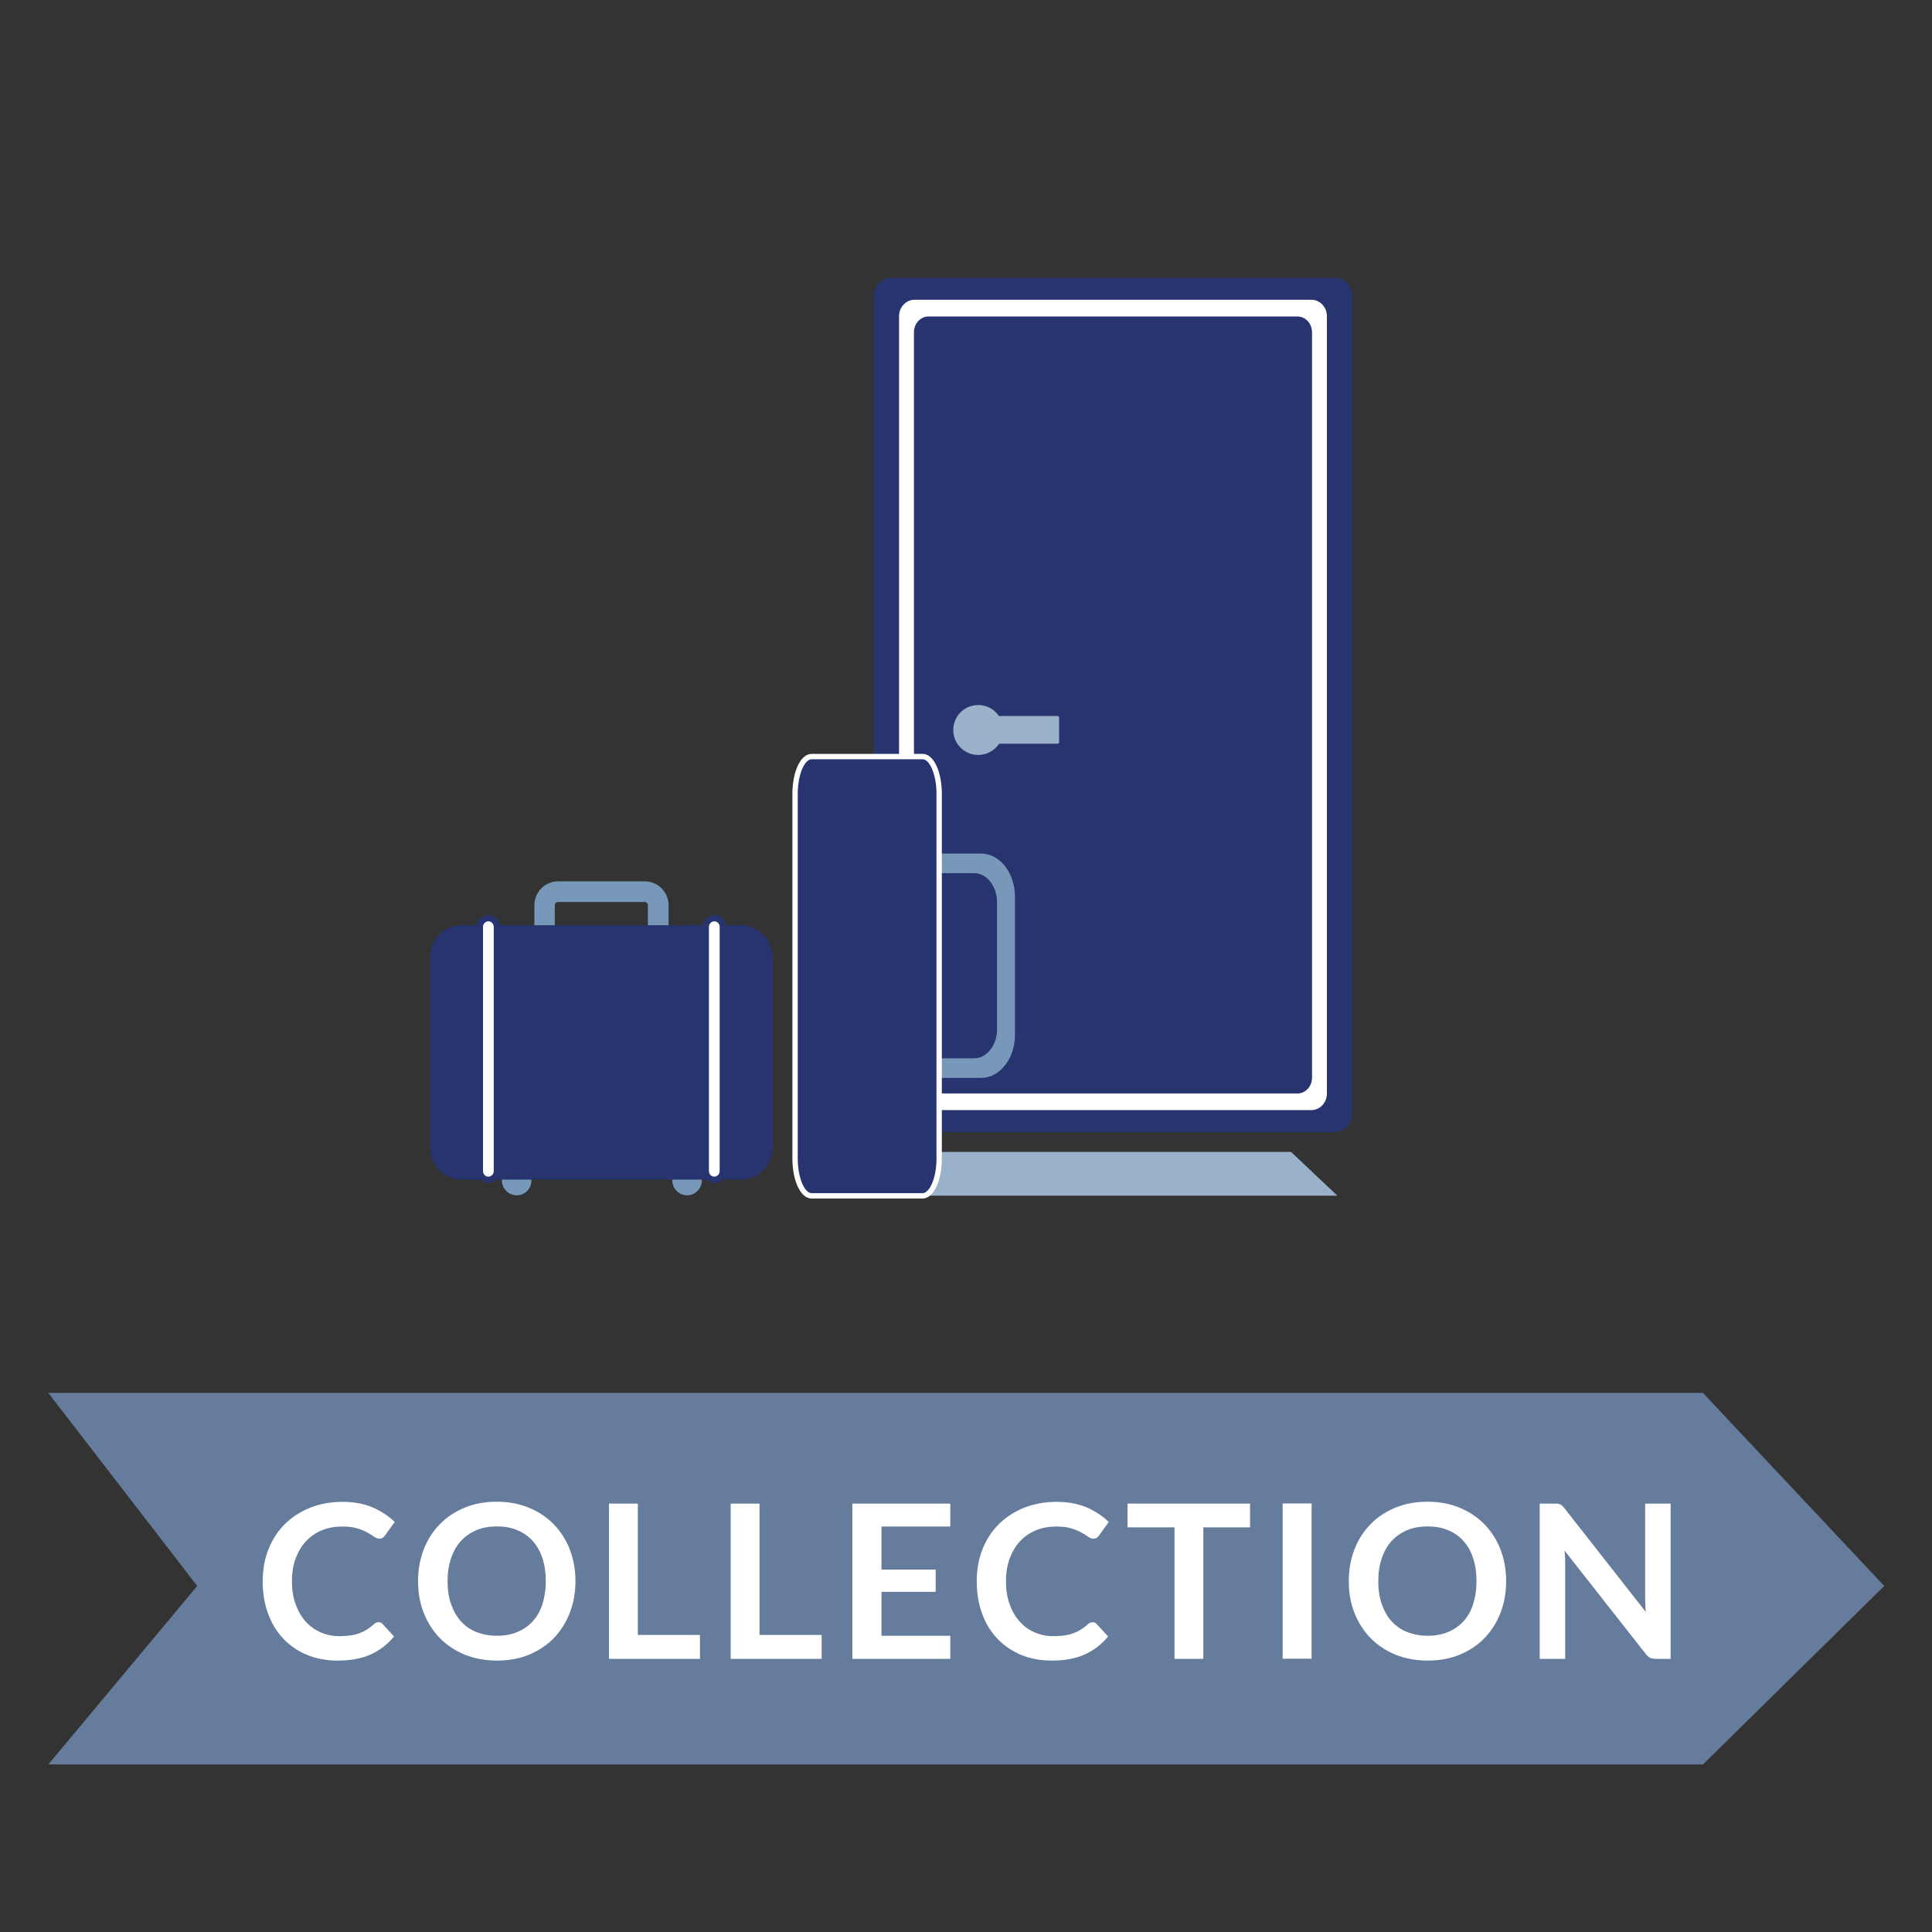 <?xml version="1.0" encoding="utf-8"?>
<!-- Generator: Adobe Illustrator 24.0.3, SVG Export Plug-In . SVG Version: 6.00 Build 0)  -->
<svg version="1.1" id="_x2014_ÎÓÈ_x5F_1" xmlns="http://www.w3.org/2000/svg" xmlns:xlink="http://www.w3.org/1999/xlink"
	 x="0px" y="0px" viewBox="0 0 144 144" style="enable-background:new 0 0 144 144;" xml:space="preserve">
<rect x="0" y="0" width="144" height="144" fill="#333333" stroke="none"/>
<style type="text/css">
	.st0{fill:#657C9C;}
	.st1{fill:#FFFFFF;}
	.st2{fill:#273470;}
	.st3{fill:#7798B8;}
	.st4{fill-rule:evenodd;clip-rule:evenodd;fill:#7798B8;}
	.st5{fill-rule:evenodd;clip-rule:evenodd;fill:#273470;}
	.st6{fill-rule:evenodd;clip-rule:evenodd;fill:#FFFFFF;}
	.st7{fill:#9AB1CA;}
	.st8{fill:none;stroke:#FFFFFF;stroke-width:0.399;stroke-miterlimit:10;}
	.st9{fill:#7B92B9;}
</style>
<polygon class="st0" points="126.93,131.51 3.6,131.51 14.7,118.21 3.6,103.82 126.93,103.82 140.44,118.21 "/>
<g>
	<path class="st1" d="M28.22,120.91c0.12,0,0.22,0.04,0.3,0.14l0.85,0.92c-0.47,0.58-1.05,1.03-1.73,1.34
		c-0.69,0.31-1.51,0.46-2.47,0.46c-0.86,0-1.63-0.15-2.32-0.44c-0.69-0.29-1.27-0.7-1.76-1.22s-0.86-1.15-1.12-1.87
		c-0.26-0.72-0.39-1.52-0.39-2.38c0-0.87,0.14-1.67,0.43-2.39s0.69-1.35,1.22-1.87s1.15-0.93,1.88-1.22
		c0.73-0.29,1.53-0.44,2.41-0.44c0.86,0,1.61,0.14,2.25,0.41c0.64,0.28,1.19,0.64,1.65,1.09l-0.72,1c-0.04,0.06-0.1,0.12-0.16,0.17
		c-0.07,0.05-0.16,0.07-0.28,0.07c-0.12,0-0.25-0.05-0.38-0.14c-0.13-0.1-0.29-0.2-0.49-0.31c-0.2-0.11-0.45-0.22-0.75-0.31
		c-0.3-0.1-0.68-0.14-1.15-0.14c-0.54,0-1.04,0.09-1.5,0.28s-0.85,0.46-1.18,0.81c-0.33,0.35-0.58,0.78-0.77,1.28
		s-0.28,1.07-0.28,1.7c0,0.65,0.09,1.23,0.28,1.74s0.43,0.93,0.75,1.28s0.69,0.61,1.11,0.8c0.43,0.18,0.88,0.28,1.38,0.28
		c0.29,0,0.56-0.02,0.8-0.05s0.46-0.08,0.66-0.15c0.2-0.07,0.39-0.16,0.57-0.27s0.36-0.24,0.53-0.4c0.05-0.05,0.11-0.09,0.17-0.12
		S28.15,120.91,28.22,120.91z"/>
	<path class="st1" d="M42.89,117.85c0,0.85-0.14,1.63-0.42,2.36c-0.28,0.72-0.68,1.35-1.19,1.88c-0.51,0.53-1.13,0.94-1.85,1.24
		c-0.72,0.3-1.52,0.44-2.39,0.44s-1.67-0.15-2.4-0.44c-0.72-0.3-1.34-0.71-1.86-1.24c-0.51-0.53-0.91-1.15-1.2-1.88
		c-0.28-0.72-0.42-1.51-0.42-2.36c0-0.85,0.14-1.63,0.42-2.36c0.28-0.72,0.68-1.35,1.2-1.88c0.51-0.53,1.13-0.94,1.86-1.24
		c0.72-0.3,1.52-0.44,2.4-0.44s1.67,0.15,2.39,0.45c0.72,0.3,1.34,0.71,1.85,1.24s0.91,1.15,1.19,1.87
		C42.75,116.22,42.89,117,42.89,117.85z M40.68,117.85c0-0.63-0.08-1.2-0.25-1.71s-0.41-0.93-0.72-1.28
		c-0.31-0.35-0.7-0.62-1.15-0.81c-0.45-0.19-0.96-0.28-1.52-0.28s-1.08,0.09-1.53,0.28s-0.84,0.46-1.16,0.81
		c-0.32,0.35-0.56,0.78-0.73,1.28s-0.26,1.07-0.26,1.71s0.08,1.2,0.26,1.71s0.42,0.93,0.73,1.28c0.32,0.35,0.7,0.62,1.16,0.8
		s0.96,0.28,1.53,0.28s1.07-0.09,1.52-0.28c0.45-0.19,0.83-0.45,1.15-0.8s0.56-0.78,0.72-1.28S40.68,118.48,40.68,117.85z"/>
	<path class="st1" d="M47.54,121.86h4.63v1.78h-6.78v-11.57h2.15V121.86z"/>
	<path class="st1" d="M56.61,121.86h4.63v1.78h-6.78v-11.57h2.15V121.86z"/>
	<path class="st1" d="M70.83,112.07v1.71H65.7v3.21h4.04v1.66H65.7v3.27h5.13v1.72h-7.3v-11.57H70.83z"/>
	<path class="st1" d="M81.44,120.91c0.12,0,0.22,0.04,0.3,0.14l0.85,0.92c-0.47,0.58-1.05,1.03-1.73,1.34s-1.51,0.46-2.47,0.46
		c-0.86,0-1.63-0.15-2.32-0.44c-0.68-0.29-1.27-0.7-1.76-1.22s-0.86-1.15-1.12-1.87c-0.26-0.72-0.39-1.52-0.39-2.38
		c0-0.87,0.14-1.67,0.43-2.39c0.29-0.72,0.69-1.35,1.22-1.87c0.52-0.52,1.15-0.93,1.88-1.22c0.73-0.29,1.53-0.44,2.41-0.44
		c0.86,0,1.61,0.14,2.25,0.41c0.64,0.28,1.19,0.64,1.65,1.09l-0.72,1c-0.04,0.06-0.1,0.12-0.16,0.17c-0.07,0.05-0.16,0.07-0.28,0.07
		c-0.12,0-0.25-0.05-0.38-0.14c-0.13-0.1-0.29-0.2-0.49-0.31c-0.2-0.11-0.45-0.22-0.75-0.31c-0.3-0.1-0.68-0.14-1.15-0.14
		c-0.54,0-1.04,0.09-1.5,0.28s-0.85,0.46-1.18,0.81c-0.33,0.35-0.58,0.78-0.77,1.28c-0.18,0.5-0.28,1.07-0.28,1.7
		c0,0.65,0.09,1.23,0.28,1.74c0.18,0.51,0.43,0.93,0.75,1.28c0.31,0.35,0.68,0.61,1.11,0.8c0.43,0.18,0.88,0.28,1.38,0.28
		c0.29,0,0.56-0.02,0.8-0.05s0.46-0.08,0.66-0.15c0.2-0.07,0.39-0.16,0.57-0.27s0.36-0.24,0.53-0.4c0.05-0.05,0.11-0.09,0.17-0.12
		S81.38,120.91,81.44,120.91z"/>
	<path class="st1" d="M93.17,112.07v1.77h-3.48v9.8h-2.15v-9.8h-3.5v-1.77H93.17z"/>
	<path class="st1" d="M97.76,123.63H95.6v-11.57h2.16V123.63z"/>
	<path class="st1" d="M112.26,117.85c0,0.85-0.14,1.63-0.42,2.36c-0.28,0.72-0.68,1.35-1.19,1.88c-0.51,0.53-1.13,0.94-1.85,1.24
		c-0.72,0.3-1.52,0.44-2.39,0.44c-0.88,0-1.67-0.15-2.4-0.44c-0.72-0.3-1.34-0.71-1.86-1.24c-0.51-0.53-0.91-1.15-1.2-1.88
		s-0.42-1.51-0.42-2.36c0-0.85,0.14-1.63,0.42-2.36s0.68-1.35,1.2-1.88c0.51-0.53,1.13-0.94,1.86-1.24s1.52-0.44,2.4-0.44
		c0.87,0,1.67,0.15,2.39,0.45s1.34,0.71,1.85,1.24c0.51,0.53,0.91,1.15,1.19,1.87C112.12,116.22,112.26,117,112.26,117.85z
		 M110.05,117.85c0-0.63-0.08-1.2-0.25-1.71s-0.41-0.93-0.72-1.28c-0.31-0.35-0.7-0.62-1.15-0.81c-0.45-0.19-0.96-0.28-1.52-0.28
		s-1.08,0.09-1.53,0.28s-0.84,0.46-1.16,0.81c-0.32,0.35-0.56,0.78-0.73,1.28s-0.26,1.07-0.26,1.71s0.08,1.2,0.26,1.71
		s0.41,0.93,0.73,1.28s0.7,0.62,1.16,0.8s0.96,0.28,1.53,0.28s1.07-0.09,1.52-0.28c0.45-0.19,0.83-0.45,1.15-0.8
		s0.56-0.78,0.72-1.28S110.05,118.48,110.05,117.85z"/>
	<path class="st1" d="M116.12,112.08c0.06,0.01,0.12,0.02,0.17,0.05c0.05,0.02,0.1,0.06,0.15,0.1c0.05,0.05,0.1,0.11,0.16,0.18
		l6.07,7.74c-0.02-0.19-0.04-0.37-0.04-0.55s-0.01-0.34-0.01-0.5v-7.03h1.9v11.57h-1.11c-0.17,0-0.31-0.03-0.42-0.08
		c-0.11-0.05-0.22-0.15-0.33-0.29l-6.05-7.7c0.02,0.17,0.03,0.34,0.04,0.51s0.01,0.32,0.01,0.46v7.1h-1.9v-11.57h1.13
		C115.98,112.07,116.06,112.07,116.12,112.08z"/>
</g>
<g>
	<polygon class="st7" points="99.68,89.12 66.22,89.12 69.68,85.86 96.23,85.86 	"/>
	<g>
		<path class="st2" d="M100.77,83.08c0,0.72-0.58,1.3-1.3,1.3H66.43c-0.71,0-1.3-0.58-1.3-1.3V22.01c0-0.72,0.58-1.3,1.3-1.3h33.05
			c0.71,0,1.3,0.58,1.3,1.3V83.08z"/>
		<path class="st1" d="M98.9,81.51c0,0.68-0.52,1.23-1.16,1.23H68.17c-0.64,0-1.16-0.55-1.16-1.23V23.57c0-0.68,0.52-1.23,1.16-1.23
			h29.57c0.64,0,1.16,0.55,1.16,1.23V81.51z"/>
		<path class="st2" d="M97.79,80.32c0,0.65-0.48,1.18-1.08,1.18H69.2c-0.6,0-1.08-0.53-1.08-1.18V24.77c0-0.65,0.48-1.18,1.08-1.18
			h27.51c0.6,0,1.08,0.53,1.08,1.18V80.32z"/>
		<path class="st7" d="M78.94,55.33c0,0.06-0.05,0.1-0.1,0.1H73.5c-0.06,0-0.1-0.05-0.1-0.1v-1.86c0-0.06,0.05-0.1,0.1-0.1h5.34
			c0.06,0,0.1,0.05,0.1,0.1V55.33z"/>
		<path class="st7" d="M74.77,54.41c0,1.03-0.83,1.86-1.86,1.86c-1.03,0-1.86-0.83-1.86-1.86c0-1.03,0.83-1.86,1.86-1.86
			C73.93,52.54,74.77,53.38,74.77,54.41"/>
		<path class="st3" d="M49.31,66.21c-0.32-0.32-0.77-0.52-1.25-0.52h-3.23h-3.23c-0.49,0-0.93,0.2-1.25,0.52h0
			c-0.32,0.32-0.52,0.77-0.52,1.25v2.99c0,0.49,0.2,0.93,0.52,1.25h0c0.32,0.32,0.76,0.52,1.25,0.52h3.23h3.23
			c0.49,0,0.93-0.2,1.25-0.52c0.32-0.32,0.52-0.77,0.52-1.25v-2.99C49.83,66.98,49.63,66.54,49.31,66.21 M48.29,70.46
			c0,0.06-0.03,0.12-0.07,0.17c-0.04,0.04-0.1,0.07-0.17,0.07h-3.23h-3.23c-0.06,0-0.13-0.03-0.17-0.07l0,0
			c-0.04-0.04-0.07-0.1-0.07-0.17v-2.99c0-0.06,0.03-0.13,0.07-0.17l0,0c0.04-0.04,0.1-0.07,0.17-0.07h3.23h3.23
			c0.06,0,0.12,0.03,0.17,0.07c0.04,0.04,0.07,0.1,0.07,0.17V70.46z"/>
		<path class="st4" d="M51.21,89.09c0.6,0,1.1-0.49,1.1-1.1s-0.49-1.1-1.1-1.1c-0.61,0-1.1,0.49-1.1,1.1S50.61,89.09,51.21,89.09"/>
		<path class="st4" d="M38.51,89.09c0.61,0,1.1-0.49,1.1-1.1s-0.49-1.1-1.1-1.1c-0.6,0-1.1,0.49-1.1,1.1S37.91,89.09,38.51,89.09"/>
		<path class="st5" d="M34.42,68.96h20.79c1.3,0,2.36,1.06,2.36,2.36v14.24c0,1.3-1.06,2.36-2.36,2.36H34.42
			c-1.3,0-2.36-1.06-2.36-2.36V71.32C32.07,70.03,33.13,68.96,34.42,68.96"/>
		<path class="st6" d="M36.4,68.44L36.4,68.44c0.35,0,0.63,0.28,0.63,0.63V87.3c0,0.35-0.28,0.63-0.63,0.63h0
			c-0.35,0-0.63-0.28-0.63-0.63V69.07C35.77,68.72,36.05,68.44,36.4,68.44"/>
		<path class="st2" d="M37.01,68.46L37.01,68.46c-0.16-0.16-0.37-0.25-0.61-0.25c-0.24,0-0.45,0.1-0.61,0.25
			c-0.16,0.16-0.25,0.37-0.25,0.61V87.3c0,0.24,0.1,0.45,0.25,0.61v0c0.16,0.16,0.37,0.25,0.61,0.25c0.24,0,0.45-0.1,0.61-0.25
			c0.15-0.16,0.25-0.37,0.25-0.61V69.07C37.26,68.83,37.16,68.62,37.01,68.46 M36.8,87.3c0,0.11-0.04,0.21-0.12,0.28
			c-0.07,0.07-0.17,0.12-0.28,0.12c-0.11,0-0.21-0.04-0.28-0.12l0,0C36.05,87.51,36,87.41,36,87.3V69.07c0-0.11,0.05-0.21,0.12-0.28
			c0.07-0.07,0.17-0.12,0.28-0.12c0.11,0,0.21,0.04,0.28,0.12l0,0c0.07,0.07,0.12,0.17,0.12,0.28V87.3z"/>
		<path class="st6" d="M53.24,68.44L53.24,68.44c0.35,0,0.63,0.28,0.63,0.63V87.3c0,0.35-0.28,0.63-0.63,0.63h0
			c-0.35,0-0.63-0.28-0.63-0.63V69.07C52.61,68.72,52.9,68.44,53.24,68.44"/>
		<path class="st2" d="M53.85,68.46L53.85,68.46c-0.16-0.16-0.37-0.25-0.61-0.25c-0.24,0-0.45,0.1-0.61,0.25
			c-0.16,0.16-0.25,0.37-0.25,0.61V87.3c0,0.24,0.1,0.45,0.25,0.61v0c0.16,0.16,0.37,0.25,0.61,0.25c0.24,0,0.45-0.1,0.61-0.25
			c0.16-0.16,0.25-0.37,0.25-0.61V69.07C54.1,68.83,54.01,68.62,53.85,68.46 M53.64,87.3c0,0.11-0.05,0.21-0.12,0.28
			c-0.07,0.07-0.17,0.12-0.28,0.12c-0.11,0-0.21-0.04-0.28-0.12l0,0c-0.07-0.07-0.12-0.17-0.12-0.28V69.07
			c0-0.11,0.05-0.21,0.12-0.28c0.07-0.07,0.17-0.12,0.28-0.12c0.11,0,0.21,0.04,0.28,0.12v0c0.07,0.07,0.12,0.17,0.12,0.28V87.3z"/>
		<path class="st3" d="M74.91,64.56L74.91,64.56c-0.46-0.58-1.09-0.94-1.79-0.94h-3.83v1.46h3.32c0.47,0,0.89,0.24,1.2,0.63v0
			c0.31,0.39,0.5,0.93,0.5,1.52v9.5c0,0.59-0.19,1.13-0.5,1.52l0,0c-0.31,0.39-0.73,0.63-1.2,0.63h-3.32v1.46h3.83
			c0.7,0,1.33-0.36,1.79-0.94l0,0v0c0.46-0.58,0.74-1.39,0.74-2.27v-10.3C75.65,65.95,75.36,65.14,74.91,64.56"/>
		<path class="st5" d="M60.49,56.39h8.28c0.68,0,1.23,1.25,1.23,2.78v27.18c0,1.53-0.55,2.78-1.23,2.78h-8.28
			c-0.68,0-1.23-1.25-1.23-2.78V59.16C59.26,57.64,59.81,56.39,60.49,56.39"/>
		<path class="st8" d="M60.49,56.39h8.28c0.68,0,1.23,1.25,1.23,2.78v27.18c0,1.53-0.55,2.78-1.23,2.78h-8.28
			c-0.68,0-1.23-1.25-1.23-2.78V59.16C59.26,57.64,59.81,56.39,60.49,56.39z"/>
	</g>
</g>
</svg>
